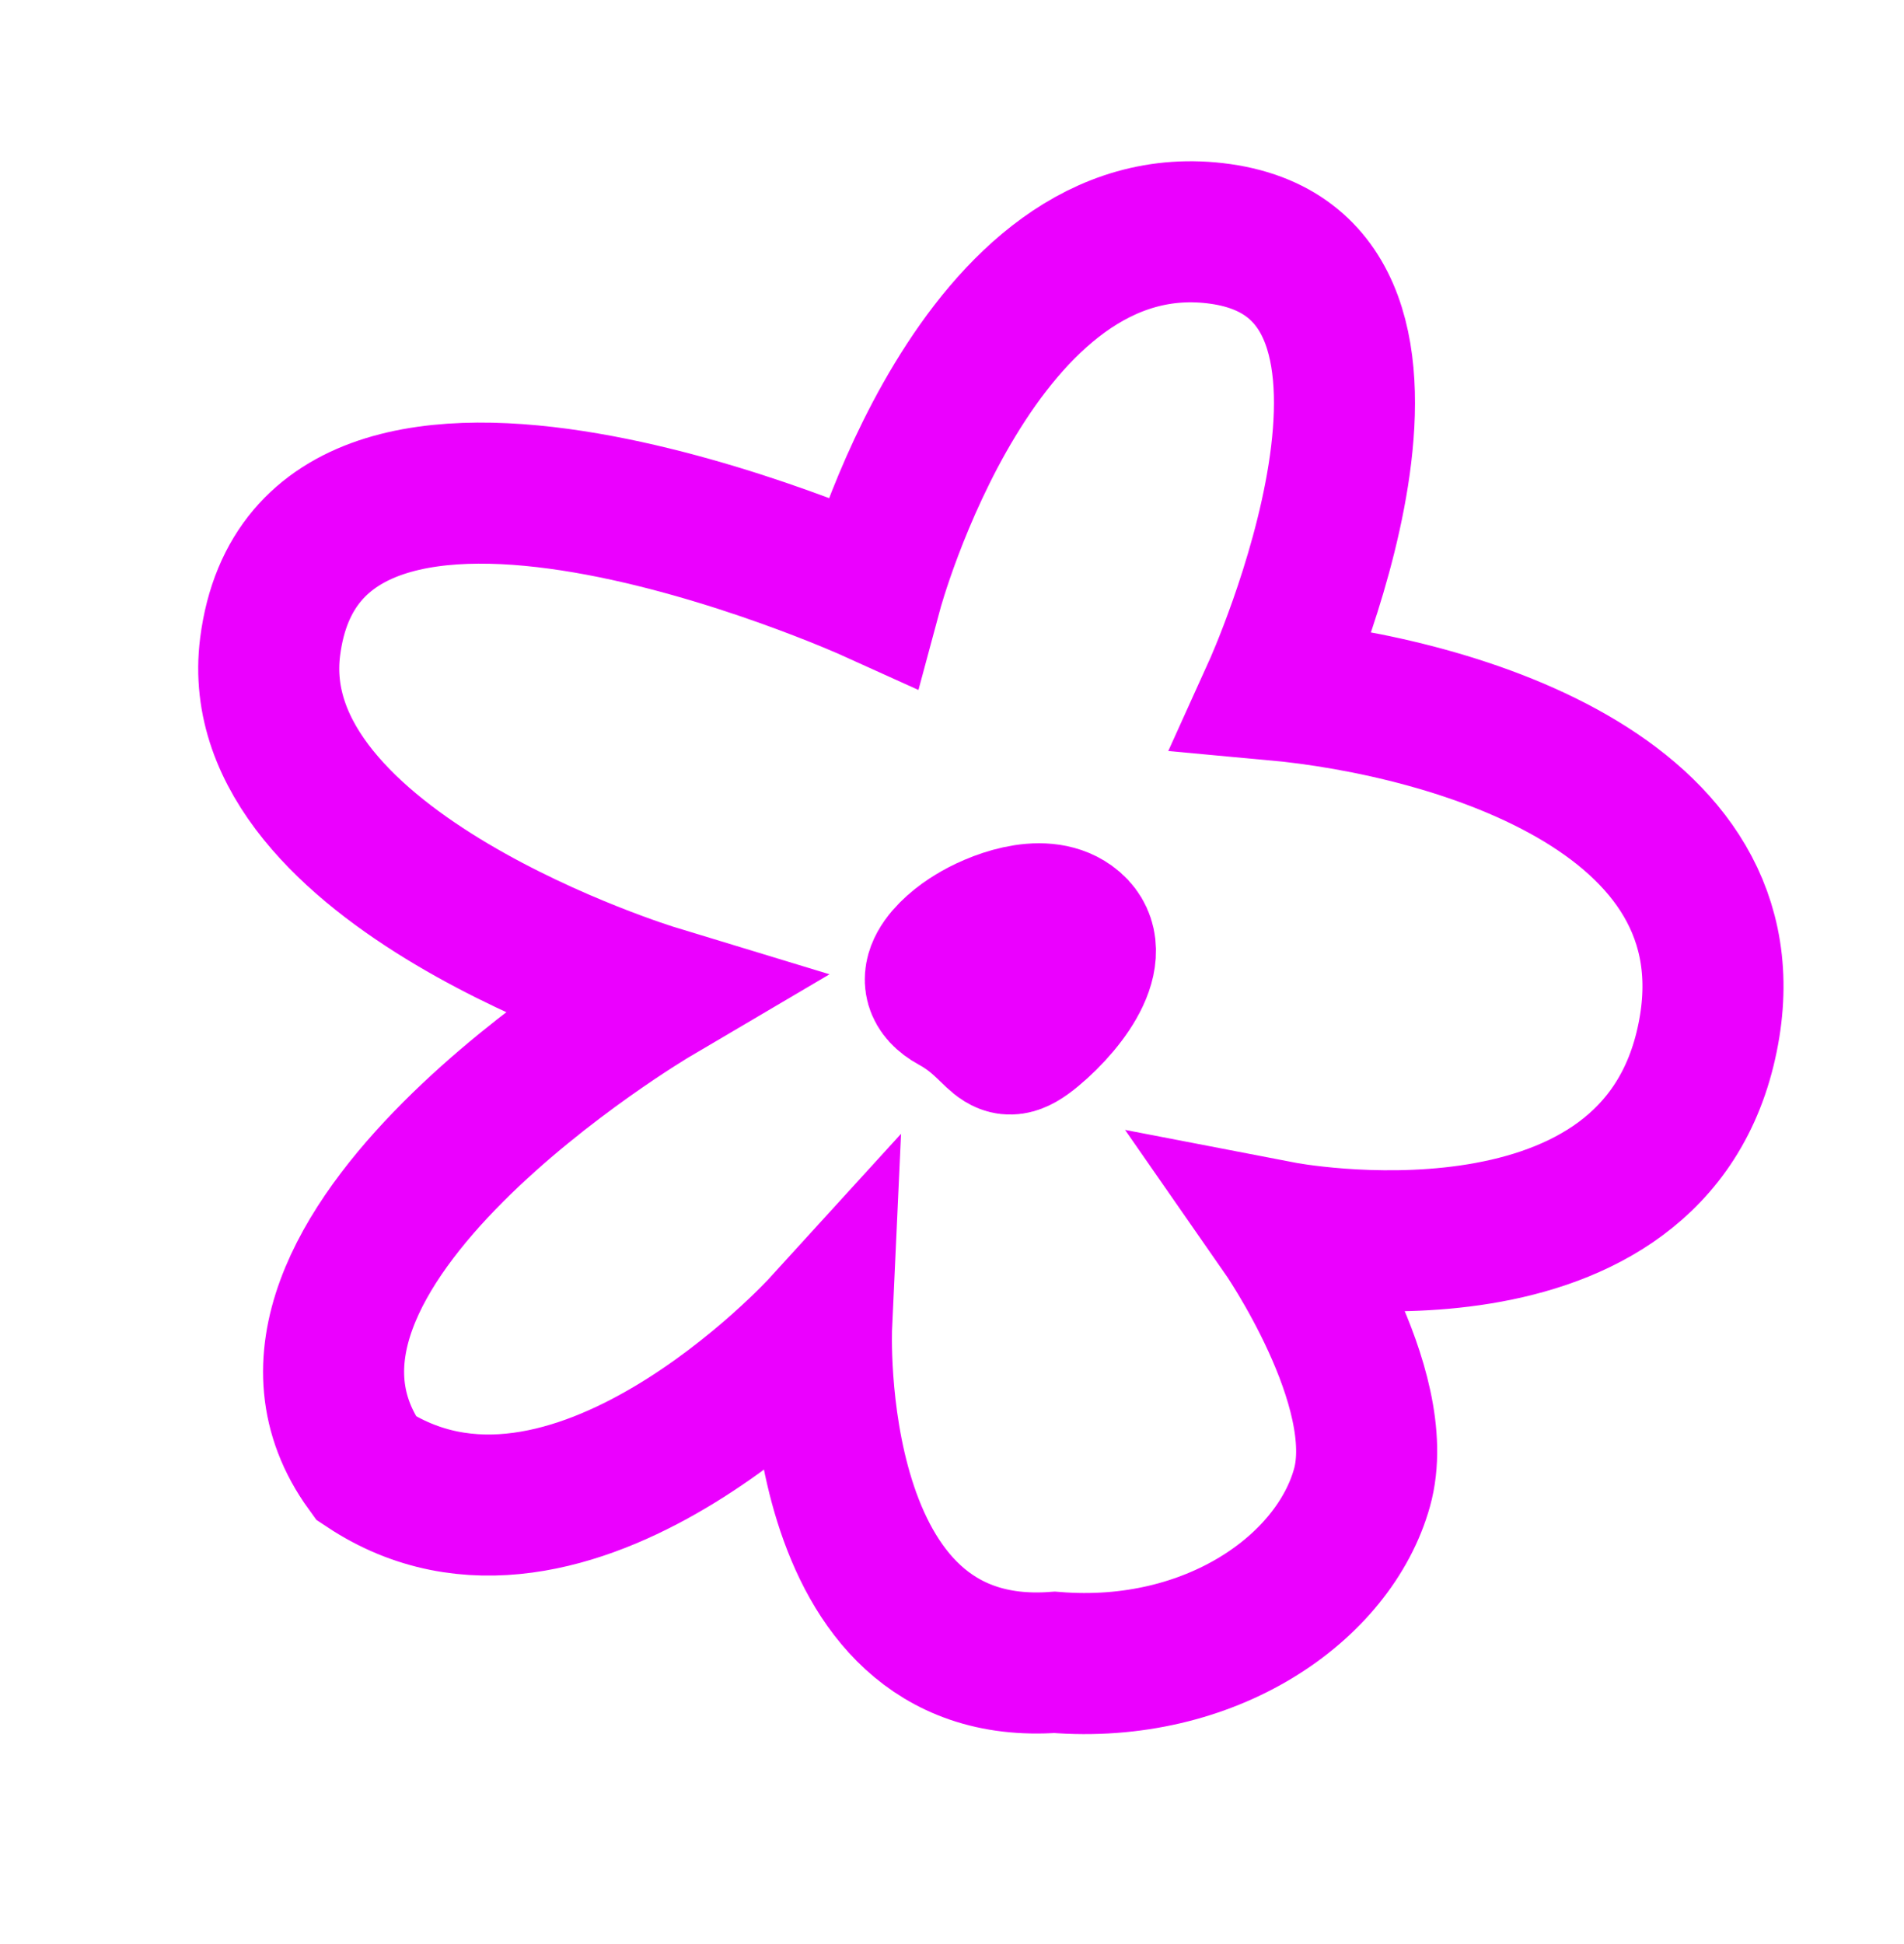 <?xml version="1.0" encoding="UTF-8"?> <svg xmlns="http://www.w3.org/2000/svg" width="48" height="49" viewBox="0 0 48 49" fill="none"><g clip-path="url(#clip0_724_415)"><g filter="url(#filter0_f_724_415)"><path d="M42.982 26.449C44.547 20.091 36.683 17.805 32.103 17.386C32.103 17.386 36.91 6.772 30.775 5.897C24.641 5.022 21.981 14.908 21.981 14.908C21.981 14.908 7.807 8.494 6.81 16.301C6.093 21.909 16.521 25.08 16.521 25.08C16.521 25.08 5.351 31.659 9.227 37.005C14.345 40.398 20.713 33.413 20.713 33.413C20.713 33.413 20.302 42.352 26.585 41.899C30.521 42.218 33.628 40.032 34.336 37.498C35.044 34.964 32.321 31.053 32.321 31.053C32.321 31.053 41.418 32.807 42.982 26.449Z" stroke="#EB00FF" stroke-width="3.556" stroke-linecap="round"></path></g><g filter="url(#filter1_f_724_415)"><path d="M24.022 25.278C23.029 24.734 23.936 23.907 24.514 23.562C25.033 23.241 26.255 22.733 26.99 23.262C27.909 23.924 26.959 25.249 26.049 26.008C25.14 26.767 25.262 25.957 24.022 25.278Z" stroke="#EB00FF" stroke-width="3.556" stroke-linecap="round"></path></g></g><defs><filter id="filter0_f_724_415" x="0.05" y="-0.885" width="49.859" height="49.538" filterUnits="userSpaceOnUse" color-interpolation-filters="sRGB"><feFlood flood-opacity="0" result="BackgroundImageFix"></feFlood><feBlend mode="normal" in="SourceGraphic" in2="BackgroundImageFix" result="shape"></feBlend><feGaussianBlur stdDeviation="2.473" result="effect1_foregroundBlur_724_415"></feGaussianBlur></filter><filter id="filter1_f_724_415" x="16.855" y="16.309" width="17.234" height="16.73" filterUnits="userSpaceOnUse" color-interpolation-filters="sRGB"><feFlood flood-opacity="0" result="BackgroundImageFix"></feFlood><feBlend mode="normal" in="SourceGraphic" in2="BackgroundImageFix" result="shape"></feBlend><feGaussianBlur stdDeviation="2.473" result="effect1_foregroundBlur_724_415"></feGaussianBlur></filter><clipPath id="clip0_724_415"><rect width="48" height="49" fill="white"></rect></clipPath></defs></svg> 